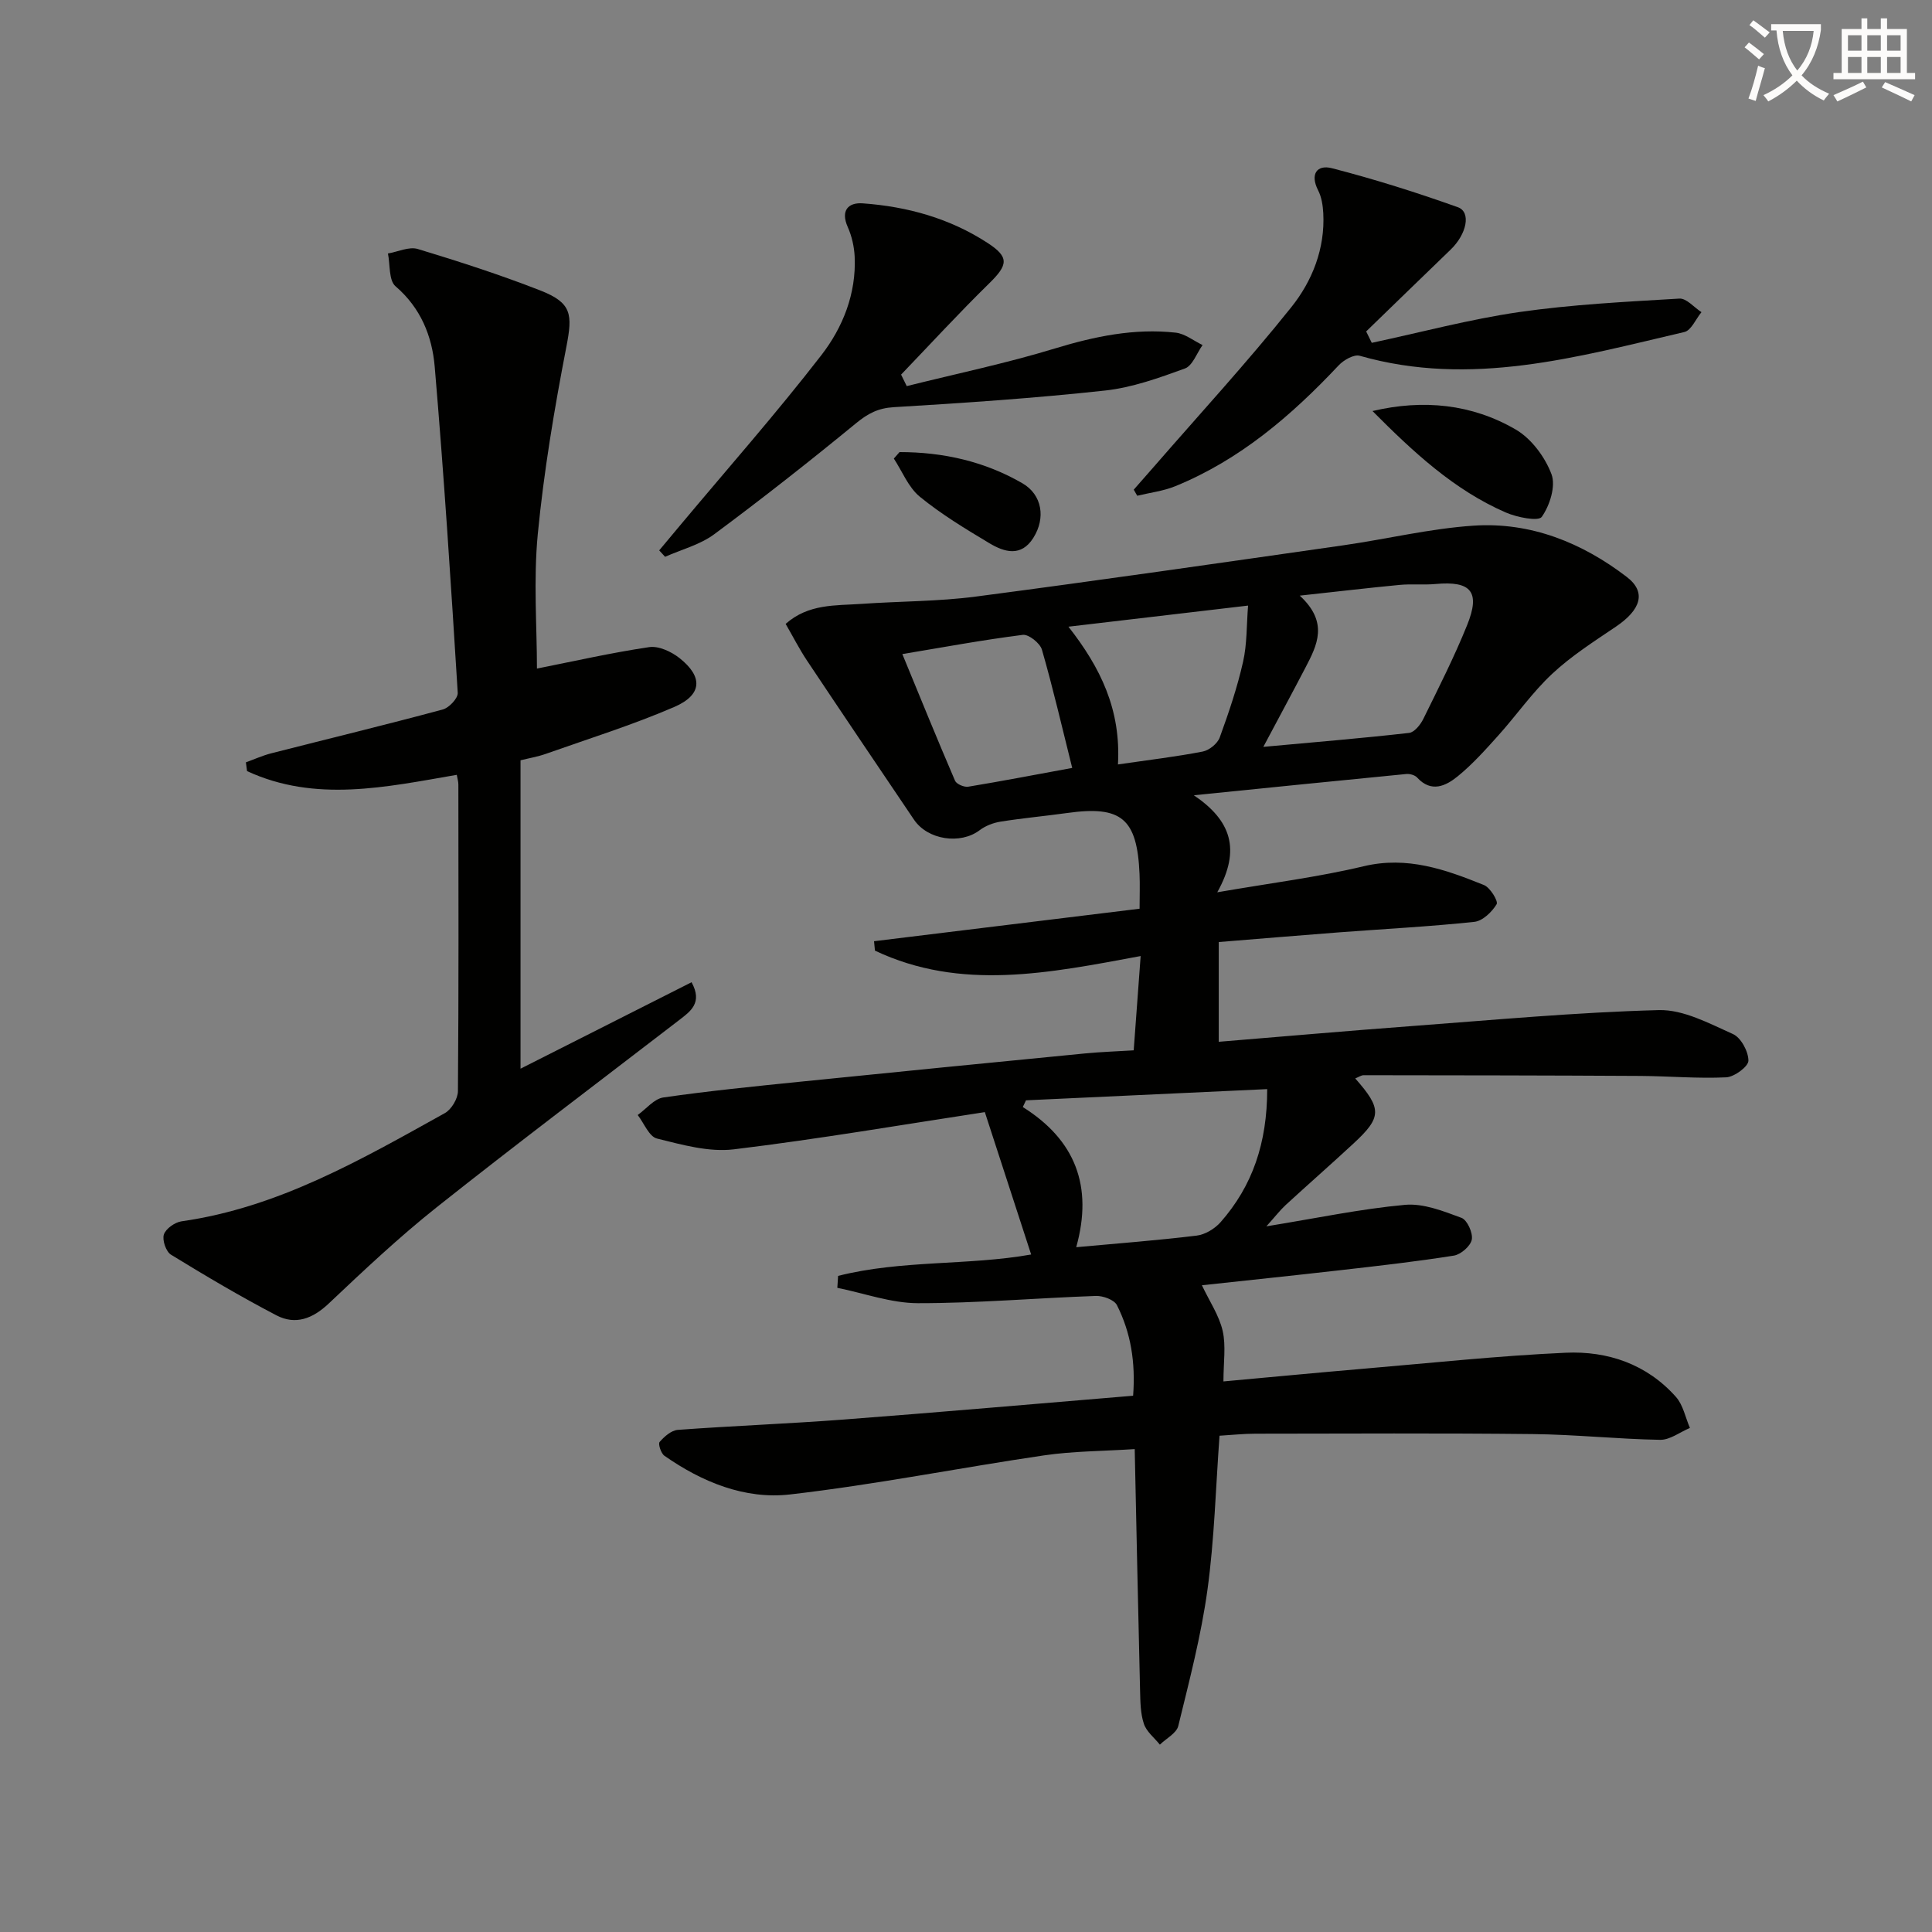 <svg enable-background="new 0 0 400 400" viewBox="0 0 400 400" xmlns="http://www.w3.org/2000/svg"><rect x="0" y="0" width="400" height="400" fill="#808080" stroke="none"/><path d="m362.1 8.8c1.1.8 2.1 1.6 3.1 2.4l-1 1.1c-1.3-1.1-2.3-2-3-2.5zm1.9 4.8c.5.2.9.4 1.4.5-.6 2.3-1.3 4.5-1.9 6.8l-1.5-.5c.8-2.1 1.4-4.3 2-6.8zm-1-9.4c1.3.9 2.4 1.8 3.4 2.5l-1 1.1c-1.4-1.2-2.4-2.1-3.2-2.6zm3.7 2.2v-1.4h10.3v1.2c-.5 3.6-1.8 6.8-4 9.4 1.5 1.6 3.4 2.8 5.7 3.8-.3.4-.7.8-1.1 1.4-2.3-1.1-4.1-2.5-5.6-4.1-1.6 1.6-3.6 3.1-5.9 4.3-.3-.5-.7-.9-1-1.3 2.4-1.1 4.4-2.5 6-4.1-1.9-2.5-3-5.6-3.3-9.3h-1.1zm8.8 0h-6.4c.3 3.3 1.3 6 3 8.2 2-2.3 3.1-5.1 3.4-8.2z" fill="#fcfbfa"/><path d="m385.3 3.8h1.3v2.2h2.8v-2.2h1.3v2.2h4.1v9.1h1.7v1.3h-16.9v-1.3h1.7v-9.1h4.1v-2.2zm.4 13.1.7 1.2c-1.8.9-3.8 1.9-6 2.9-.2-.4-.5-.8-.8-1.3 2.3-1 4.3-1.9 6.1-2.8zm-3.1-6.4h2.8v-3.2h-2.8zm0 4.6h2.8v-3.3h-2.8zm4-4.6h2.8v-3.2h-2.8zm0 4.6h2.8v-3.3h-2.8zm3.7 1.9c2.1.9 4.1 1.8 6.1 2.7l-.7 1.3c-2.2-1.1-4.2-2-6.1-2.9zm3.2-9.7h-2.8v3.2h2.8zm-2.8 7.8h2.8v-3.3h-2.8z" fill="#fcfbfa"/><g fill="#010100"><path d="m280.59 223.28c5.55 6.28 5.51 8.03-.33 13.44-4.64 4.3-9.4 8.47-14.06 12.75-1.15 1.06-2.12 2.33-4.01 4.43 10.41-1.69 19.5-3.61 28.69-4.45 3.81-.35 7.95 1.3 11.7 2.69 1.19.44 2.4 3.12 2.14 4.5-.25 1.33-2.26 3.09-3.71 3.32-7.86 1.25-15.78 2.14-23.69 3.04-9.53 1.09-19.08 2.08-28.48 3.1 1.6 3.37 3.57 6.26 4.3 9.44.71 3.12.16 6.53.16 10.47 10.04-.91 19.58-1.83 29.12-2.64 13.9-1.18 27.79-2.67 41.72-3.3 8.71-.4 16.82 2.36 22.85 9.15 1.49 1.67 1.95 4.26 2.89 6.42-2.06.86-4.12 2.49-6.16 2.46-8.8-.15-17.59-1.1-26.39-1.19-19.12-.21-38.25-.1-57.38-.08-2.46 0-4.92.27-7.46.42-.79 10.8-1.06 21.43-2.5 31.91-1.31 9.5-3.76 18.85-6.04 28.18-.37 1.51-2.5 2.59-3.81 3.87-1.14-1.42-2.77-2.68-3.31-4.31-.72-2.14-.73-4.57-.79-6.88-.4-16.44-.74-32.88-1.11-50-6.66.43-12.79.42-18.78 1.3-17.55 2.58-34.98 6.07-52.59 8.09-9.33 1.07-18.2-2.56-26-8.01-.71-.5-1.34-2.46-.99-2.86.97-1.12 2.42-2.4 3.77-2.5 11.44-.84 22.91-1.27 34.35-2.14 19.86-1.51 39.7-3.25 59.91-4.93.52-6.91-.47-13.05-3.35-18.75-.57-1.12-2.88-1.96-4.35-1.91-12.29.43-24.57 1.51-36.85 1.5-5.57-.01-11.13-2.06-16.69-3.18.05-.82.11-1.64.16-2.47 13.13-3.33 26.94-2.11 39.97-4.43-3.19-9.79-6.28-19.31-9.59-29.48-16.6 2.53-34.24 5.56-51.98 7.71-5.16.62-10.71-.95-15.91-2.24-1.63-.41-2.67-3.18-3.98-4.87 1.76-1.26 3.4-3.35 5.3-3.63 9.37-1.35 18.79-2.29 28.21-3.25 19.67-2 39.34-3.94 59.02-5.86 3.28-.32 6.57-.43 10.16-.65.49-6.67.95-12.87 1.44-19.52-18.96 3.52-37.21 7.3-55.01-1.12-.06-.65-.13-1.3-.19-1.95 18.21-2.23 36.42-4.46 54.98-6.73 0-2.61.09-4.91-.01-7.2-.5-11.49-3.75-14.19-14.96-12.62-4.6.64-9.23 1.06-13.81 1.79-1.51.24-3.13.86-4.34 1.78-3.96 3-10.74 2.03-13.59-2.19-7.41-10.97-14.82-21.94-22.16-32.95-1.55-2.33-2.83-4.84-4.41-7.58 4.74-4.2 10.34-3.77 15.67-4.14 7.91-.56 15.9-.49 23.74-1.52 25.35-3.32 50.66-6.98 75.98-10.6 9.04-1.29 18-3.48 27.07-4.08 11.79-.78 22.44 3.53 31.7 10.63 4.12 3.16 2.88 6.81-2.29 10.3-4.53 3.06-9.2 6.04-13.17 9.75-4.11 3.83-7.37 8.55-11.15 12.76-2.66 2.96-5.34 5.96-8.41 8.46-2.44 1.98-5.45 3.47-8.39.26-.47-.52-1.52-.81-2.25-.74-14.15 1.37-28.3 2.82-43.99 4.4 7.68 5.19 9.82 11.2 4.85 20.09 11.21-1.94 20.88-3.14 30.3-5.39 9.04-2.16 16.96.68 24.92 3.89 1.29.52 3 3.35 2.62 3.97-.97 1.61-2.91 3.47-4.62 3.65-9.25.98-18.55 1.46-27.83 2.16-8.27.63-16.53 1.33-25.08 2.02v20.65c13.49-1.1 26.69-2.27 39.91-3.25 17.06-1.27 34.12-2.86 51.2-3.31 5.1-.13 10.43 2.76 15.35 4.96 1.66.74 3.21 3.62 3.2 5.52-.01 1.21-2.92 3.36-4.6 3.44-5.9.28-11.84-.25-17.76-.29-19.1-.11-38.21-.13-57.31-.15-.48 0-.94.34-1.73.67zm-18.23 2.21c-16.78.78-33.36 1.55-49.94 2.32-.22.46-.44.92-.66 1.39 10.86 6.81 14.59 16.39 11.06 29.02 8.85-.81 16.91-1.42 24.93-2.4 1.76-.21 3.75-1.42 4.95-2.77 6.62-7.52 9.66-16.42 9.66-27.56zm-.8-70.86c10.81-.99 20.51-1.79 30.18-2.89 1.11-.13 2.38-1.73 2.97-2.95 3.14-6.39 6.38-12.77 9.04-19.36 2.8-6.92.82-9.19-6.51-8.52-2.48.23-5-.05-7.48.19-6.5.62-12.99 1.39-20.66 2.22 6.05 5.57 3.59 10.27 1.17 14.92-2.73 5.24-5.55 10.44-8.71 16.39zm-30.1 3.64c6.49-.95 12.06-1.6 17.55-2.67 1.35-.26 3.06-1.65 3.52-2.91 1.87-5.13 3.63-10.34 4.83-15.65.84-3.7.72-7.63 1.04-11.66-12.85 1.51-24.59 2.89-37.19 4.37 6.68 8.52 10.89 17.2 10.25 28.52zm-9.47.72c-2.14-8.55-3.99-16.58-6.27-24.48-.39-1.35-2.74-3.22-3.96-3.07-8.33 1.06-16.6 2.59-24.94 3.98 3.66 8.89 7.2 17.59 10.91 26.22.3.7 1.87 1.37 2.72 1.24 6.97-1.15 13.92-2.49 21.54-3.89z"/><path d="m111.17 138.42c7.76-1.54 15.45-3.29 23.24-4.44 1.96-.29 4.57.93 6.25 2.25 4.93 3.89 4.75 7.63-1.06 10.14-8.64 3.73-17.68 6.55-26.57 9.7-1.69.6-3.49.9-5.26 1.34v63.85c12.06-6.1 23.68-11.97 35.41-17.9 2.34 4.27-.22 6.03-2.6 7.86-16.75 12.89-33.64 25.61-50.19 38.75-7.8 6.2-15.09 13.07-22.34 19.92-3.32 3.14-6.88 4.49-10.81 2.44-7.44-3.88-14.68-8.17-21.84-12.56-1.03-.63-1.85-3.03-1.47-4.18.4-1.21 2.27-2.53 3.66-2.73 20.08-2.86 37.23-12.8 54.51-22.4 1.37-.76 2.7-3 2.71-4.56.17-21.16.11-42.31.09-63.47 0-.64-.21-1.28-.33-2.01-14.67 2.53-29.26 5.78-43.42-.77-.08-.61-.16-1.21-.24-1.82 1.73-.62 3.42-1.39 5.19-1.85 11.86-3.03 23.76-5.91 35.58-9.09 1.3-.35 3.16-2.33 3.09-3.45-1.4-22.53-2.85-45.06-4.77-67.55-.54-6.28-2.88-12.14-8.11-16.62-1.42-1.22-1.1-4.47-1.57-6.79 2.07-.35 4.37-1.47 6.17-.93 8.55 2.59 17.07 5.34 25.38 8.59 6.56 2.57 6.69 4.95 5.39 11.67-2.49 12.84-4.66 25.79-5.92 38.79-.91 9.51-.17 19.16-.17 27.82z"/><path d="m284.01 70.98c10.16-2.17 20.25-4.88 30.52-6.37 10.97-1.58 22.09-2.13 33.17-2.79 1.46-.09 3.04 1.82 4.57 2.81-1.17 1.42-2.12 3.78-3.54 4.11-22.12 5.16-44.19 11.49-67.21 4.92-1.2-.34-3.33.88-4.37 1.99-9.78 10.4-20.45 19.56-33.84 25.02-2.48 1.01-5.23 1.33-7.86 1.97-.24-.42-.48-.84-.72-1.26 1.35-1.53 2.7-3.06 4.04-4.6 9.58-11.03 19.48-21.79 28.59-33.19 4.34-5.43 7-12.13 6.61-19.47-.09-1.59-.35-3.31-1.06-4.7-1.74-3.39-.23-5.39 2.86-4.59 8.8 2.27 17.5 5.01 26.06 8.07 2.8 1 1.85 5.57-1.51 8.8-5.84 5.63-11.65 11.28-17.47 16.92.38.78.77 1.57 1.16 2.36z"/><path d="m187.73 79.94c10.24-2.56 20.61-4.72 30.7-7.8 8.22-2.5 16.42-4.21 24.97-3.27 1.93.21 3.72 1.68 5.58 2.57-1.2 1.67-2.06 4.26-3.65 4.85-5.38 1.96-10.93 3.96-16.57 4.57-14.52 1.58-29.11 2.57-43.69 3.44-3.25.19-5.36 1.3-7.8 3.3-9.62 7.89-19.41 15.6-29.4 23.01-2.93 2.17-6.75 3.15-10.17 4.67-.41-.44-.82-.89-1.22-1.33 1.44-1.72 2.88-3.45 4.32-5.17 9.79-11.71 19.91-23.17 29.24-35.23 4.46-5.76 7.26-12.75 6.91-20.41-.1-2.07-.59-4.24-1.43-6.13-1.53-3.45.12-5.12 3.09-4.91 9.21.66 17.99 3.08 25.83 8.18 4.53 2.94 4.31 4.53.35 8.4-6.25 6.12-12.17 12.57-18.23 18.88.39.78.78 1.58 1.17 2.38z"/><path d="m284.16 85.1c10.51-2.47 20.57-1.46 29.66 3.83 3.24 1.89 6.06 5.69 7.4 9.25.92 2.46-.35 6.47-2.01 8.83-.7.99-5.15.1-7.47-.91-10.75-4.68-19.2-12.58-27.58-21z"/><path d="m186.24 93.6c9 0 17.6 1.91 25.46 6.47 4.06 2.36 4.84 7.18 2.24 11.29-2.52 4-5.99 2.97-9.11 1.1-4.95-2.97-9.94-5.98-14.39-9.62-2.37-1.94-3.63-5.23-5.38-7.9.39-.44.79-.89 1.18-1.34z"/></g></svg>